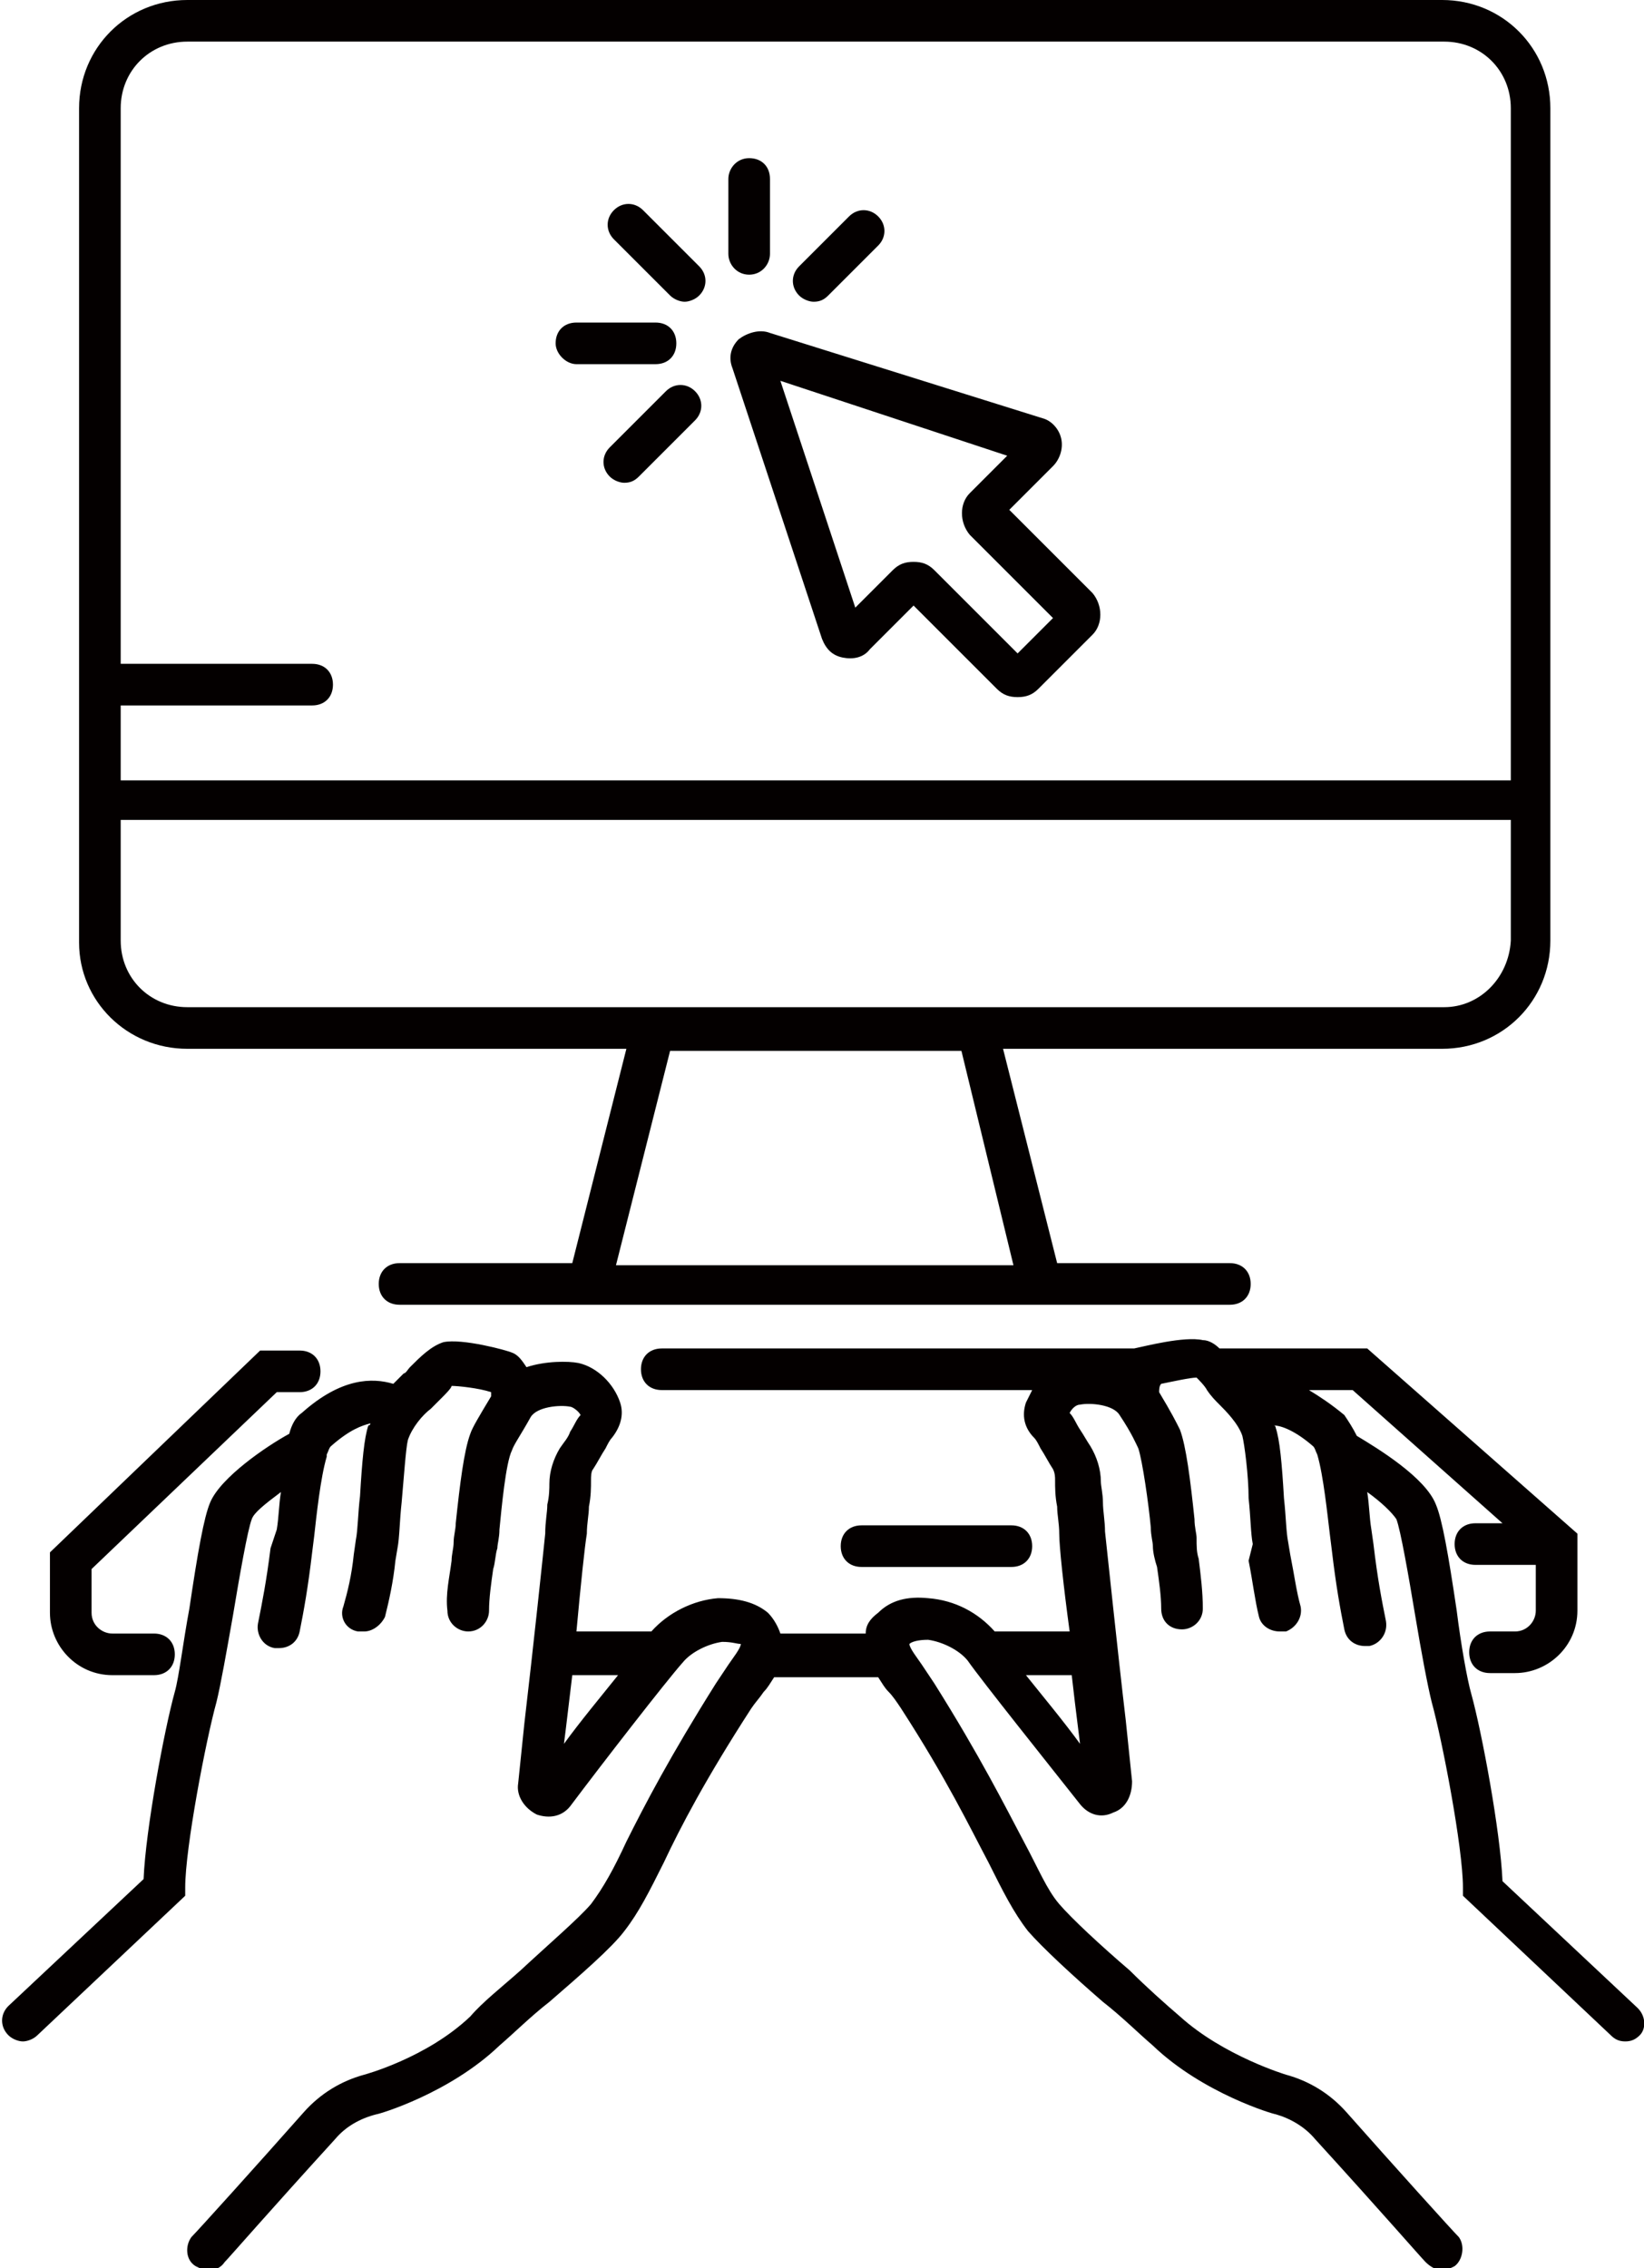 <svg id="レイヤー_1" xmlns="http://www.w3.org/2000/svg" viewBox="0 0 79 109"><style>.st0{fill:#040000}</style><path class="st0" d="M5.4 80.5h2c.6 0 1-.4 1-1s-.4-1-1-1h-2c-.5 0-1-.4-1-1v-2.1l8.9-8.5h1.1c.6 0 1-.4 1-1s-.4-1-1-1h-1.9L2.4 74.6v2.9c0 1.6 1.3 3 3 3z"/><path class="st0" d="M78.7 96.5l-6.5-6.1c-.1-2.4-1-7.2-1.5-9-.2-.7-.5-2.4-.7-4-.4-2.7-.7-4.4-1-5.1-.5-1.3-2.8-2.7-3.8-3.3-.2-.4-.4-.7-.6-1-.6-.5-1.2-.9-1.7-1.2H65l7.2 6.4h-1.3c-.6 0-1 .4-1 1s.4 1 1 1h2.9v2.2c0 .5-.4 1-1 1h-1.2c-.6 0-1 .4-1 1s.4 1 1 1h1.2c1.6 0 3-1.3 3-3v-3.7l-10.1-8.9h-7.1c-.2-.2-.5-.4-.8-.4-.9-.2-2.8.3-3.3.4H31.8c-.6 0-1 .4-1 1s.4 1 1 1h17.8l-.3.6c-.2.6-.1 1.2.4 1.7.1.1.2.3.3.5.2.3.4.7.6 1 .1.2.1.4.1.5 0 .4 0 .8.1 1.3 0 .4.1.8.1 1.3 0 .6.2 2.5.5 4.7h-3.6c-.8-.9-1.9-1.5-3.2-1.6-1-.1-1.8.1-2.4.7-.4.3-.6.6-.6 1h-4.1c-.1-.3-.3-.7-.6-1-.6-.5-1.4-.7-2.4-.7-1.2.1-2.4.7-3.2 1.6h-3.6c.2-2.2.4-4.1.5-4.7 0-.5.1-.9.1-1.3.1-.5.1-.9.1-1.3 0-.1 0-.4.1-.5.2-.3.4-.7.6-1 .1-.2.2-.4.3-.5.4-.5.6-1.1.4-1.7-.3-.9-1.1-1.7-2-1.9-.5-.1-1.6-.1-2.5.2-.2-.3-.4-.6-.7-.7-.2-.1-2.4-.7-3.3-.5-.6.2-1.1.7-1.6 1.2-.1.1-.2.3-.3.3l-.5.5c-1-.3-2.5-.3-4.4 1.4-.3.2-.5.6-.6 1-1.1.6-3.3 2.1-3.8 3.3-.3.7-.6 2.4-1 5.1-.3 1.6-.5 3.3-.7 4-.5 1.8-1.4 6.6-1.5 9L.4 96.4c-.4.4-.4 1 0 1.4.2.2.5.3.7.3.2 0 .5-.1.7-.3l7.1-6.7v-.4c0-1.9 1-7.1 1.5-8.9.2-.8.5-2.5.8-4.2.3-1.8.7-4.1.9-4.6.1-.3.6-.7 1.4-1.3-.1.6-.1 1.2-.2 1.8l-.3.9c-.2 1.6-.4 2.6-.6 3.6-.1.5.2 1.1.8 1.2h.2c.5 0 .9-.3 1-.8.2-1 .4-2.1.6-3.8l.1-.8c.1-.9.3-2.8.6-3.8v-.1c.1-.2.1-.3.2-.4.9-.8 1.5-1 1.9-1.1 0 0 0 .1-.1.1-.2.6-.3 1.7-.4 3.4-.1.8-.1 1.6-.2 2.1l-.1.7c-.1 1-.3 1.8-.5 2.5-.2.5.1 1.1.7 1.2h.3c.4 0 .8-.3 1-.7.2-.8.4-1.7.5-2.7l.1-.6c.1-.5.1-1.3.2-2.2.1-1.1.2-2.6.3-3 .2-.6.7-1.2 1.1-1.5l.5-.5c.2-.2.5-.5.5-.6.3 0 1.3.1 1.9.3v.2c-.6 1-.9 1.5-1 1.8-.3.8-.5 2.4-.7 4.3 0 .3-.1.6-.1.9 0 .3-.1.6-.1.9-.1.8-.3 1.6-.2 2.4 0 .6.5 1 1 1 .6 0 1-.5 1-1 0-.6.1-1.3.2-2 .1-.3.1-.7.2-1 0-.2.1-.5.1-.9.1-1 .3-3.2.6-3.8.1-.3.4-.7.9-1.6.3-.5 1.4-.6 1.9-.5.1 0 .4.2.5.4-.2.2-.3.5-.5.8-.1.3-.3.5-.5.8-.3.5-.5 1.1-.5 1.7 0 .2 0 .6-.1 1 0 .4-.1.8-.1 1.4-.1 1-.6 5.7-1 9.1l-.3 2.9c-.1.6.3 1.2.9 1.5.6.2 1.2.1 1.6-.4 1.5-2 4.6-6 5.4-6.9.4-.5 1.2-.9 1.9-1 .5 0 .7.1.9.1 0 .2-.4.7-.6 1l-.6.9c-2.2 3.5-3.4 5.8-4.3 7.6-.6 1.3-1.1 2.2-1.7 3-.6.7-2 1.9-3.4 3.2-.9.8-1.8 1.5-2.4 2.2-2.1 2-5.1 2.8-5.1 2.8-1.1.3-2.1.9-2.9 1.8-2.3 2.6-5.1 5.7-5.4 6-.3.4-.3 1.1.2 1.4.2.1.4.2.6.2.3 0 .6-.1.8-.4.2-.2 2.2-2.5 5.3-5.9.5-.6 1.2-1 2-1.2.1 0 3.5-1 5.9-3.3.7-.6 1.5-1.4 2.4-2.1 1.5-1.3 3-2.6 3.6-3.4.7-.9 1.2-1.9 1.9-3.3.8-1.7 2-4 4.2-7.4.2-.3.4-.5.6-.8.2-.2.3-.4.5-.7h5c.2.3.3.5.5.7.2.2.4.5.6.8 2.2 3.4 3.3 5.7 4.2 7.4.7 1.4 1.2 2.4 1.9 3.3.7.8 2.1 2.1 3.6 3.4.9.7 1.7 1.5 2.4 2.1 2.4 2.3 5.8 3.3 5.9 3.3.7.2 1.4.6 1.9 1.2 3.1 3.4 5.1 5.7 5.3 5.9.2.2.5.4.8.4.2 0 .4-.1.6-.2.4-.3.5-1 .2-1.4-.3-.3-3.1-3.4-5.4-6-.8-.9-1.8-1.5-2.9-1.8 0 0-3-.9-5.1-2.8-.7-.6-1.6-1.4-2.4-2.2-1.4-1.2-2.8-2.5-3.4-3.2-.6-.7-1-1.7-1.7-3-.9-1.7-2.1-4.1-4.3-7.6l-.6-.9c-.2-.3-.6-.8-.6-1 .1-.1.4-.2.9-.2.7.1 1.5.5 1.9 1 .7 1 3.9 5 5.4 6.9.4.5 1 .7 1.6.4.6-.2.9-.8.9-1.5l-.3-2.9c-.4-3.4-.9-8.2-1-9.1 0-.5-.1-1-.1-1.4 0-.4-.1-.8-.1-1 0-.6-.2-1.2-.5-1.7-.2-.3-.3-.5-.5-.8-.2-.3-.3-.6-.5-.8.1-.2.3-.4.5-.4.5-.1 1.6 0 1.9.5.6.9.8 1.4.9 1.6.2.6.5 2.7.6 3.8 0 .4.1.7.1.9 0 .3.1.7.2 1 .1.7.2 1.4.2 2 0 .6.4 1 1 1 .5 0 1-.4 1-1 0-.8-.1-1.6-.2-2.4-.1-.3-.1-.6-.1-1 0-.2-.1-.5-.1-.9-.2-1.9-.4-3.5-.7-4.3-.2-.4-.4-.8-1-1.8 0-.1 0-.3.1-.4.5-.1 1.4-.3 1.7-.3.1.1.4.4.5.6.2.3.4.5.6.7.3.3.9.9 1.1 1.5.1.4.3 1.9.3 3 .1.9.1 1.7.2 2.2l-.2.8c.2 1 .3 1.9.5 2.7.1.4.5.7 1 .7h.3c.5-.2.8-.7.7-1.2-.2-.7-.3-1.5-.5-2.5l-.1-.6c-.1-.5-.1-1.2-.2-2.1-.1-1.7-.2-2.8-.4-3.4 0 0 0-.1-.1-.1.4 0 1.1.3 1.9 1 .1.1.1.2.2.4.3 1 .5 3 .6 3.8l.1.8c.2 1.7.4 2.8.6 3.8.1.5.5.8 1 .8h.2c.5-.1.9-.6.8-1.2-.2-1-.4-2-.6-3.7l-.1-.7c-.1-.6-.1-1.2-.2-1.8.7.5 1.2 1 1.4 1.3.2.5.6 2.8.9 4.6.3 1.8.6 3.4.8 4.2.5 1.8 1.5 7 1.5 8.9v.4l7.1 6.7c.2.2.4.3.7.3.3 0 .5-.1.7-.3.3-.3.3-.9-.1-1.3zM27.1 83.8l.1-.8c.1-.8.2-1.7.3-2.5h2.2c-.8 1-1.8 2.2-2.6 3.3zm22.2-3.3h2.2c.1.9.2 1.7.3 2.5l.1.8c-.8-1.1-1.8-2.3-2.6-3.3zM9 50.4h21.1l-2.6 10.3h-8.3c-.6 0-1 .4-1 1s.4 1 1 1h39.9c.6 0 1-.4 1-1s-.4-1-1-1h-8.3l-2.6-10.3h21.1c2.9 0 5.2-2.3 5.2-5.2v-40c0-2.9-2.3-5.2-5.2-5.2H9C6.1 0 3.8 2.3 3.8 5.2v40.1c0 2.8 2.3 5.1 5.2 5.1zm39.7 10.4H29.6l2.6-10.3h14l2.5 10.3zm20.7-12.4H9c-1.8 0-3.2-1.4-3.2-3.2v-5.8h66.8v5.8c-.1 1.8-1.5 3.2-3.2 3.2zM9 2h60.4c1.8 0 3.2 1.4 3.2 3.2v32.3H5.8v-3.6H15c.6 0 1-.4 1-1s-.4-1-1-1H5.8V5.2C5.8 3.4 7.2 2 9 2z"/><path class="st0" d="M35.5 16.3c-.4.4-.5.9-.3 1.4l4.3 13c.2.5.5.8 1 .9.5.1 1 0 1.3-.4l2.1-2.1 4 4c.3.3.6.4 1 .4s.7-.1 1-.4l2.6-2.6c.5-.5.5-1.4 0-2l-4-4 2.1-2.1c.3-.3.5-.8.4-1.3-.1-.5-.5-.9-.9-1L37 16c-.5-.2-1.1 0-1.5.3zm12.9 5.6l-1.8 1.8c-.5.5-.5 1.4 0 2l4 4-1.7 1.7-4-4c-.3-.3-.6-.4-1-.4s-.7.1-1 .4l-1.8 1.8-3.6-10.9 10.9 3.6zm-9.3-7.4c.3 0 .5-.1.7-.3l2.4-2.4c.4-.4.4-1 0-1.4-.4-.4-1-.4-1.4 0l-2.4 2.4c-.4.4-.4 1 0 1.4.2.2.5.3.7.3zM36 13.2c.6 0 1-.5 1-1V8.6c0-.6-.4-1-1-1s-1 .5-1 1v3.6c0 .5.4 1 1 1zm-3.8 1c.2.2.5.3.7.3s.5-.1.7-.3c.4-.4.4-1 0-1.4l-2.7-2.7c-.4-.4-1-.4-1.4 0-.4.4-.4 1 0 1.4l2.7 2.7zm-4.5 3.3h3.8c.6 0 1-.4 1-1s-.4-1-1-1h-3.8c-.6 0-1 .4-1 1 0 .5.5 1 1 1zm4.3 1.3l-2.7 2.7c-.4.4-.4 1 0 1.4.2.2.5.3.7.3.3 0 .5-.1.7-.3l2.7-2.7c.4-.4.4-1 0-1.4s-1-.4-1.4 0zm16.6 56.5c.6 0 1-.4 1-1s-.4-1-1-1h-7.2c-.6 0-1 .4-1 1s.4 1 1 1h7.2z"/></svg>